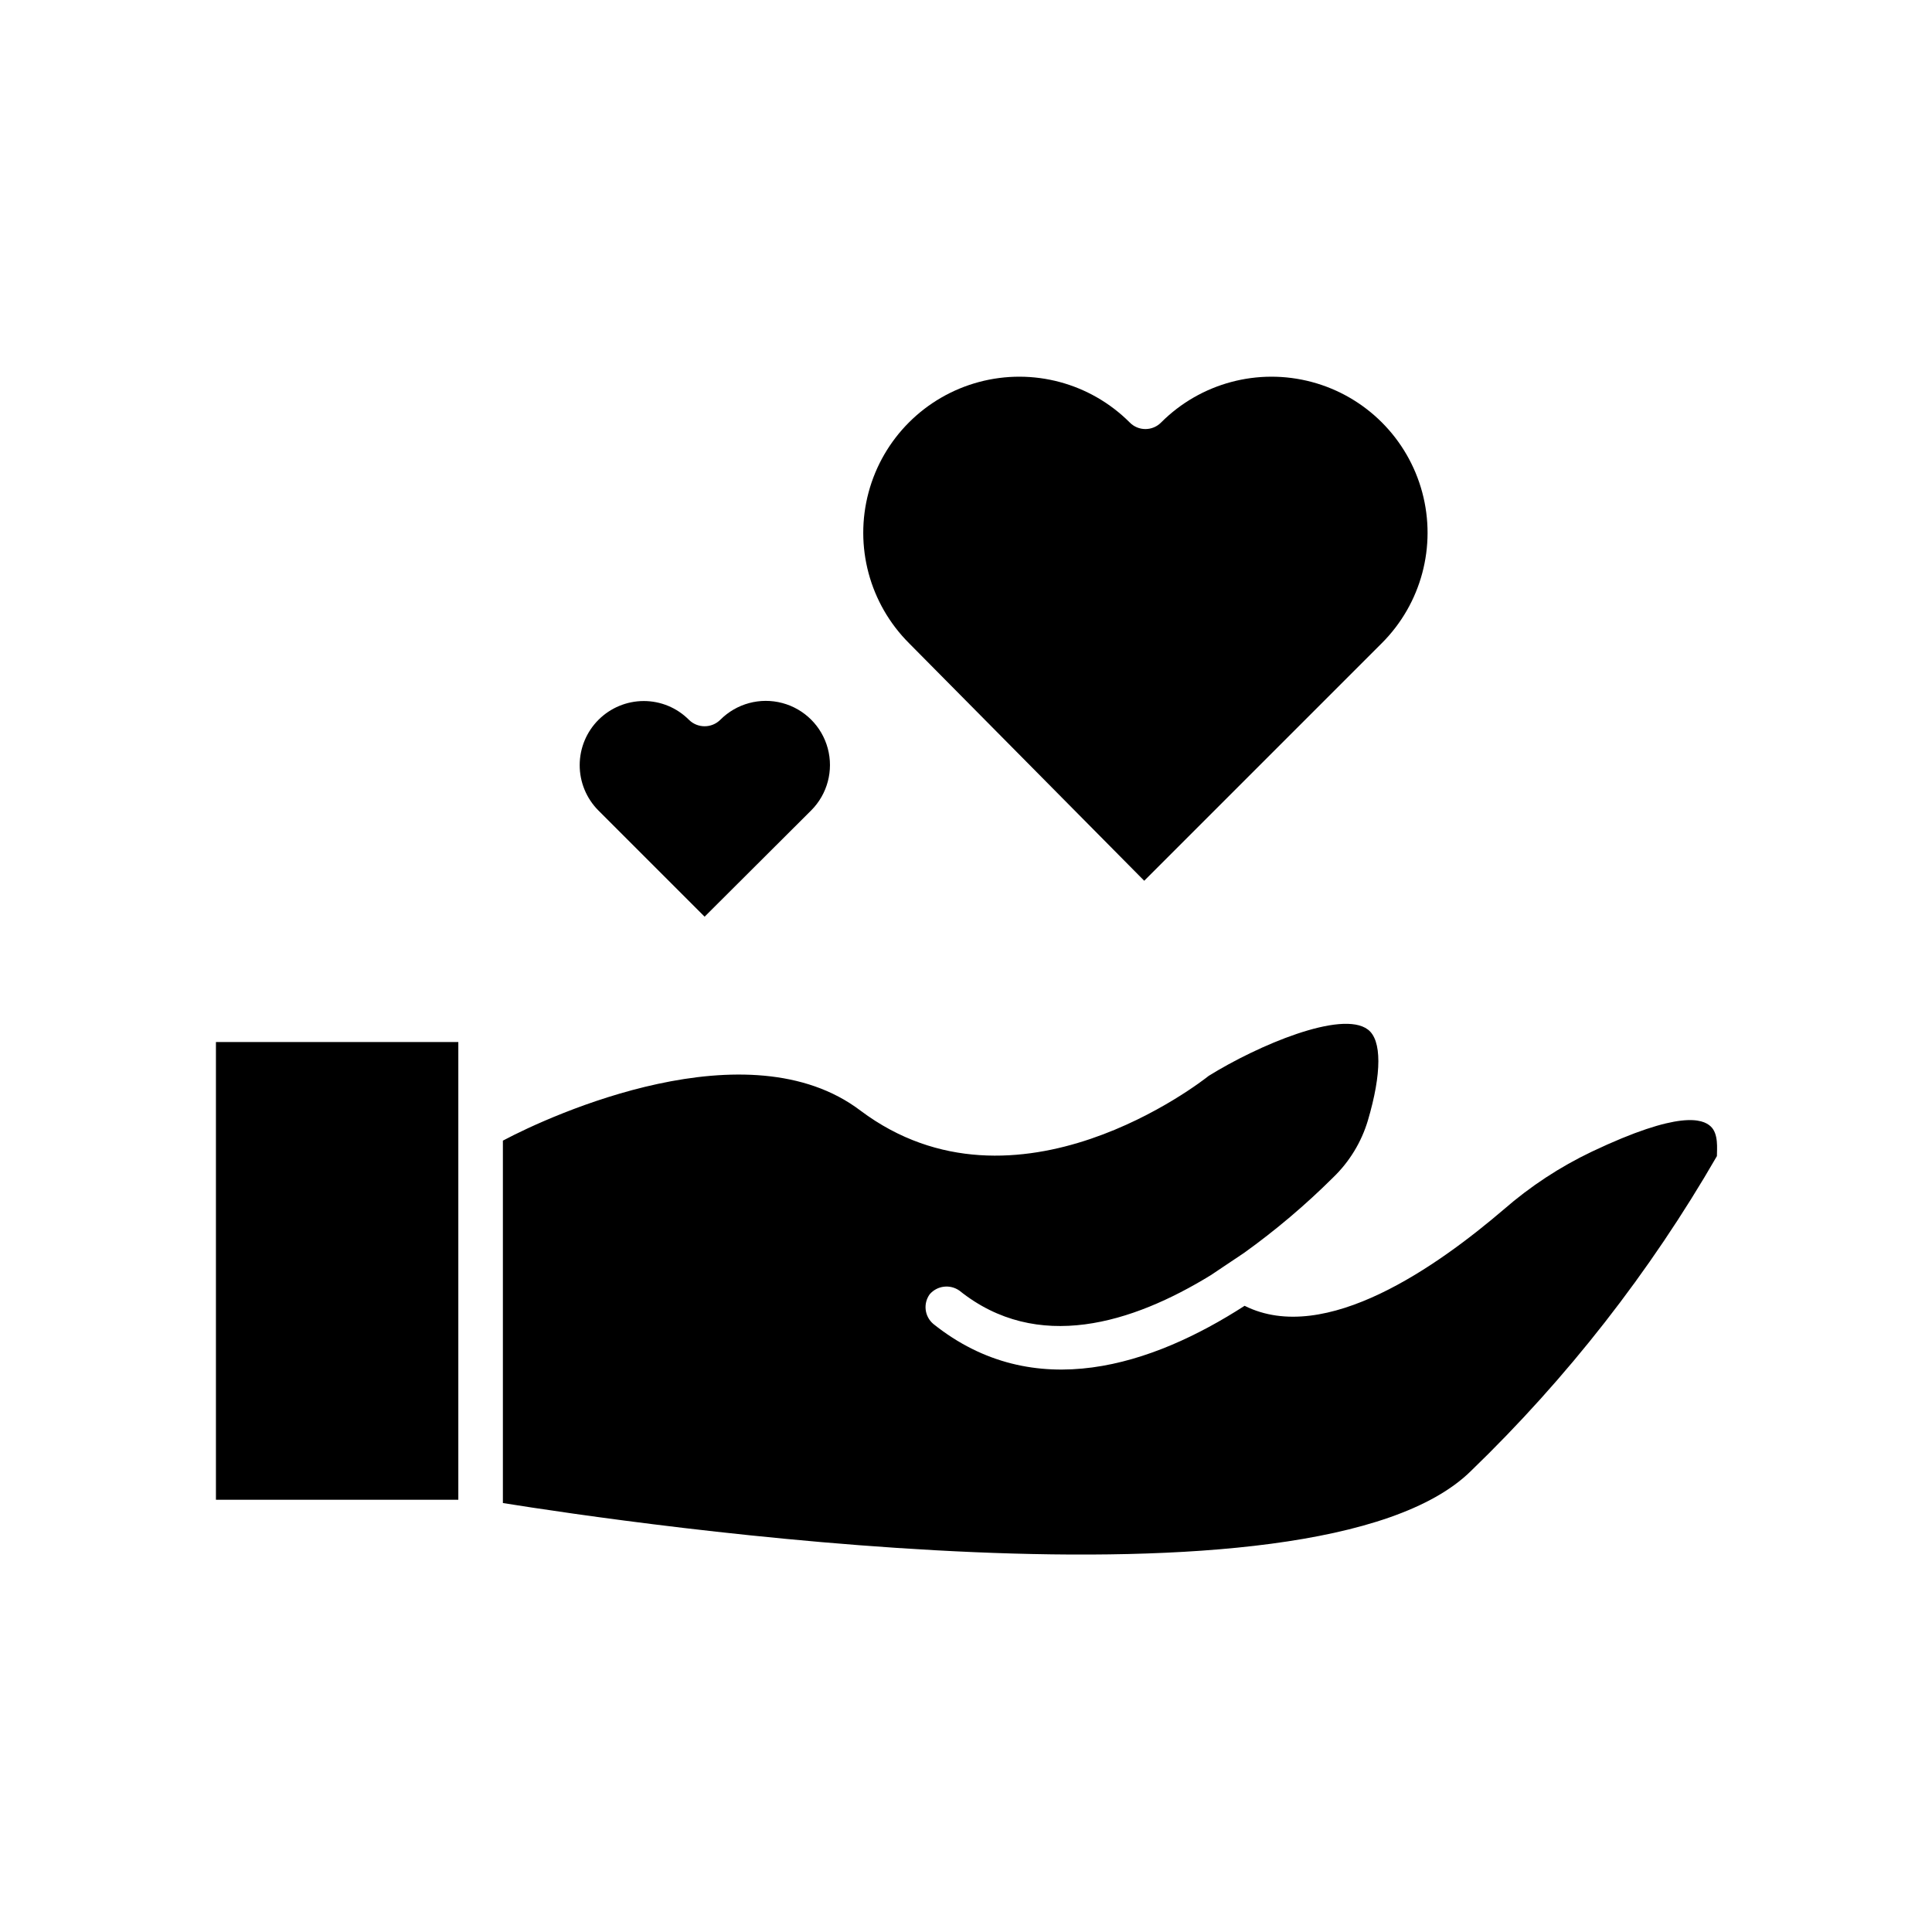 <?xml version="1.0" encoding="UTF-8"?>
<!-- Uploaded to: ICON Repo, www.svgrepo.com, Generator: ICON Repo Mixer Tools -->
<svg fill="#000000" width="800px" height="800px" version="1.1" viewBox="144 144 512 512" xmlns="http://www.w3.org/2000/svg">
 <g>
  <path d="m533.82 533.82c25.516-24.633 47.457-52.723 65.18-83.445 0-1.891 0.473-5.902-1.652-7.871s-8.266-4.328-31.488 6.691c-8.457 4.031-16.32 9.195-23.383 15.352-17.32 14.801-47.23 36.211-68.645 25.504-24.402 15.742-55.734 26.215-82.5 4.801h0.004c-2.328-1.973-2.738-5.406-0.945-7.871 1.992-2.293 5.394-2.699 7.871-0.945 20.625 16.531 45.816 8.66 66.598-4.094l8.816-5.902c8.395-6.023 16.293-12.711 23.617-19.996 4.32-4.16 7.496-9.367 9.211-15.113 3.699-12.516 3.699-21.332 0-24.09-6.926-5.273-29.285 4.25-42.195 12.281-1.574 1.258-51.012 40.148-92.262 9.211-29.754-22.594-81.789 1.023-94.777 7.949v96.039c32.434 5.195 215.14 32.355 256.55-8.5z"/>
  <path d="m265.46 442.74v-22.59h-64.234v121.3h64.234z"/>
  <path d="m447.23 377.41 62.977-62.977c10.449-10.449 14.527-25.676 10.703-39.949-3.824-14.273-14.973-25.422-29.242-29.246-14.273-3.824-29.504 0.258-39.949 10.707-1.098 1.125-2.602 1.758-4.172 1.758-1.574 0-3.078-0.633-4.172-1.758-10.449-10.449-25.68-14.531-39.949-10.707-14.273 3.824-25.422 14.973-29.246 29.246-3.824 14.273 0.258 29.5 10.703 39.949z"/>
  <path d="m330.73 386.93 28.262-28.184-0.004 0.004c4.289-4.305 5.957-10.566 4.375-16.434-1.582-5.867-6.172-10.441-12.043-12.004s-12.129 0.125-16.418 4.426c-2.305 2.305-6.039 2.305-8.348 0-3.168-3.18-7.473-4.965-11.965-4.957-4.496 0.008-8.805 1.797-11.984 4.977-3.18 3.18-4.969 7.488-4.981 11.984-0.012 4.496 1.758 8.812 4.922 12.008z"/>
 </g>
</svg>